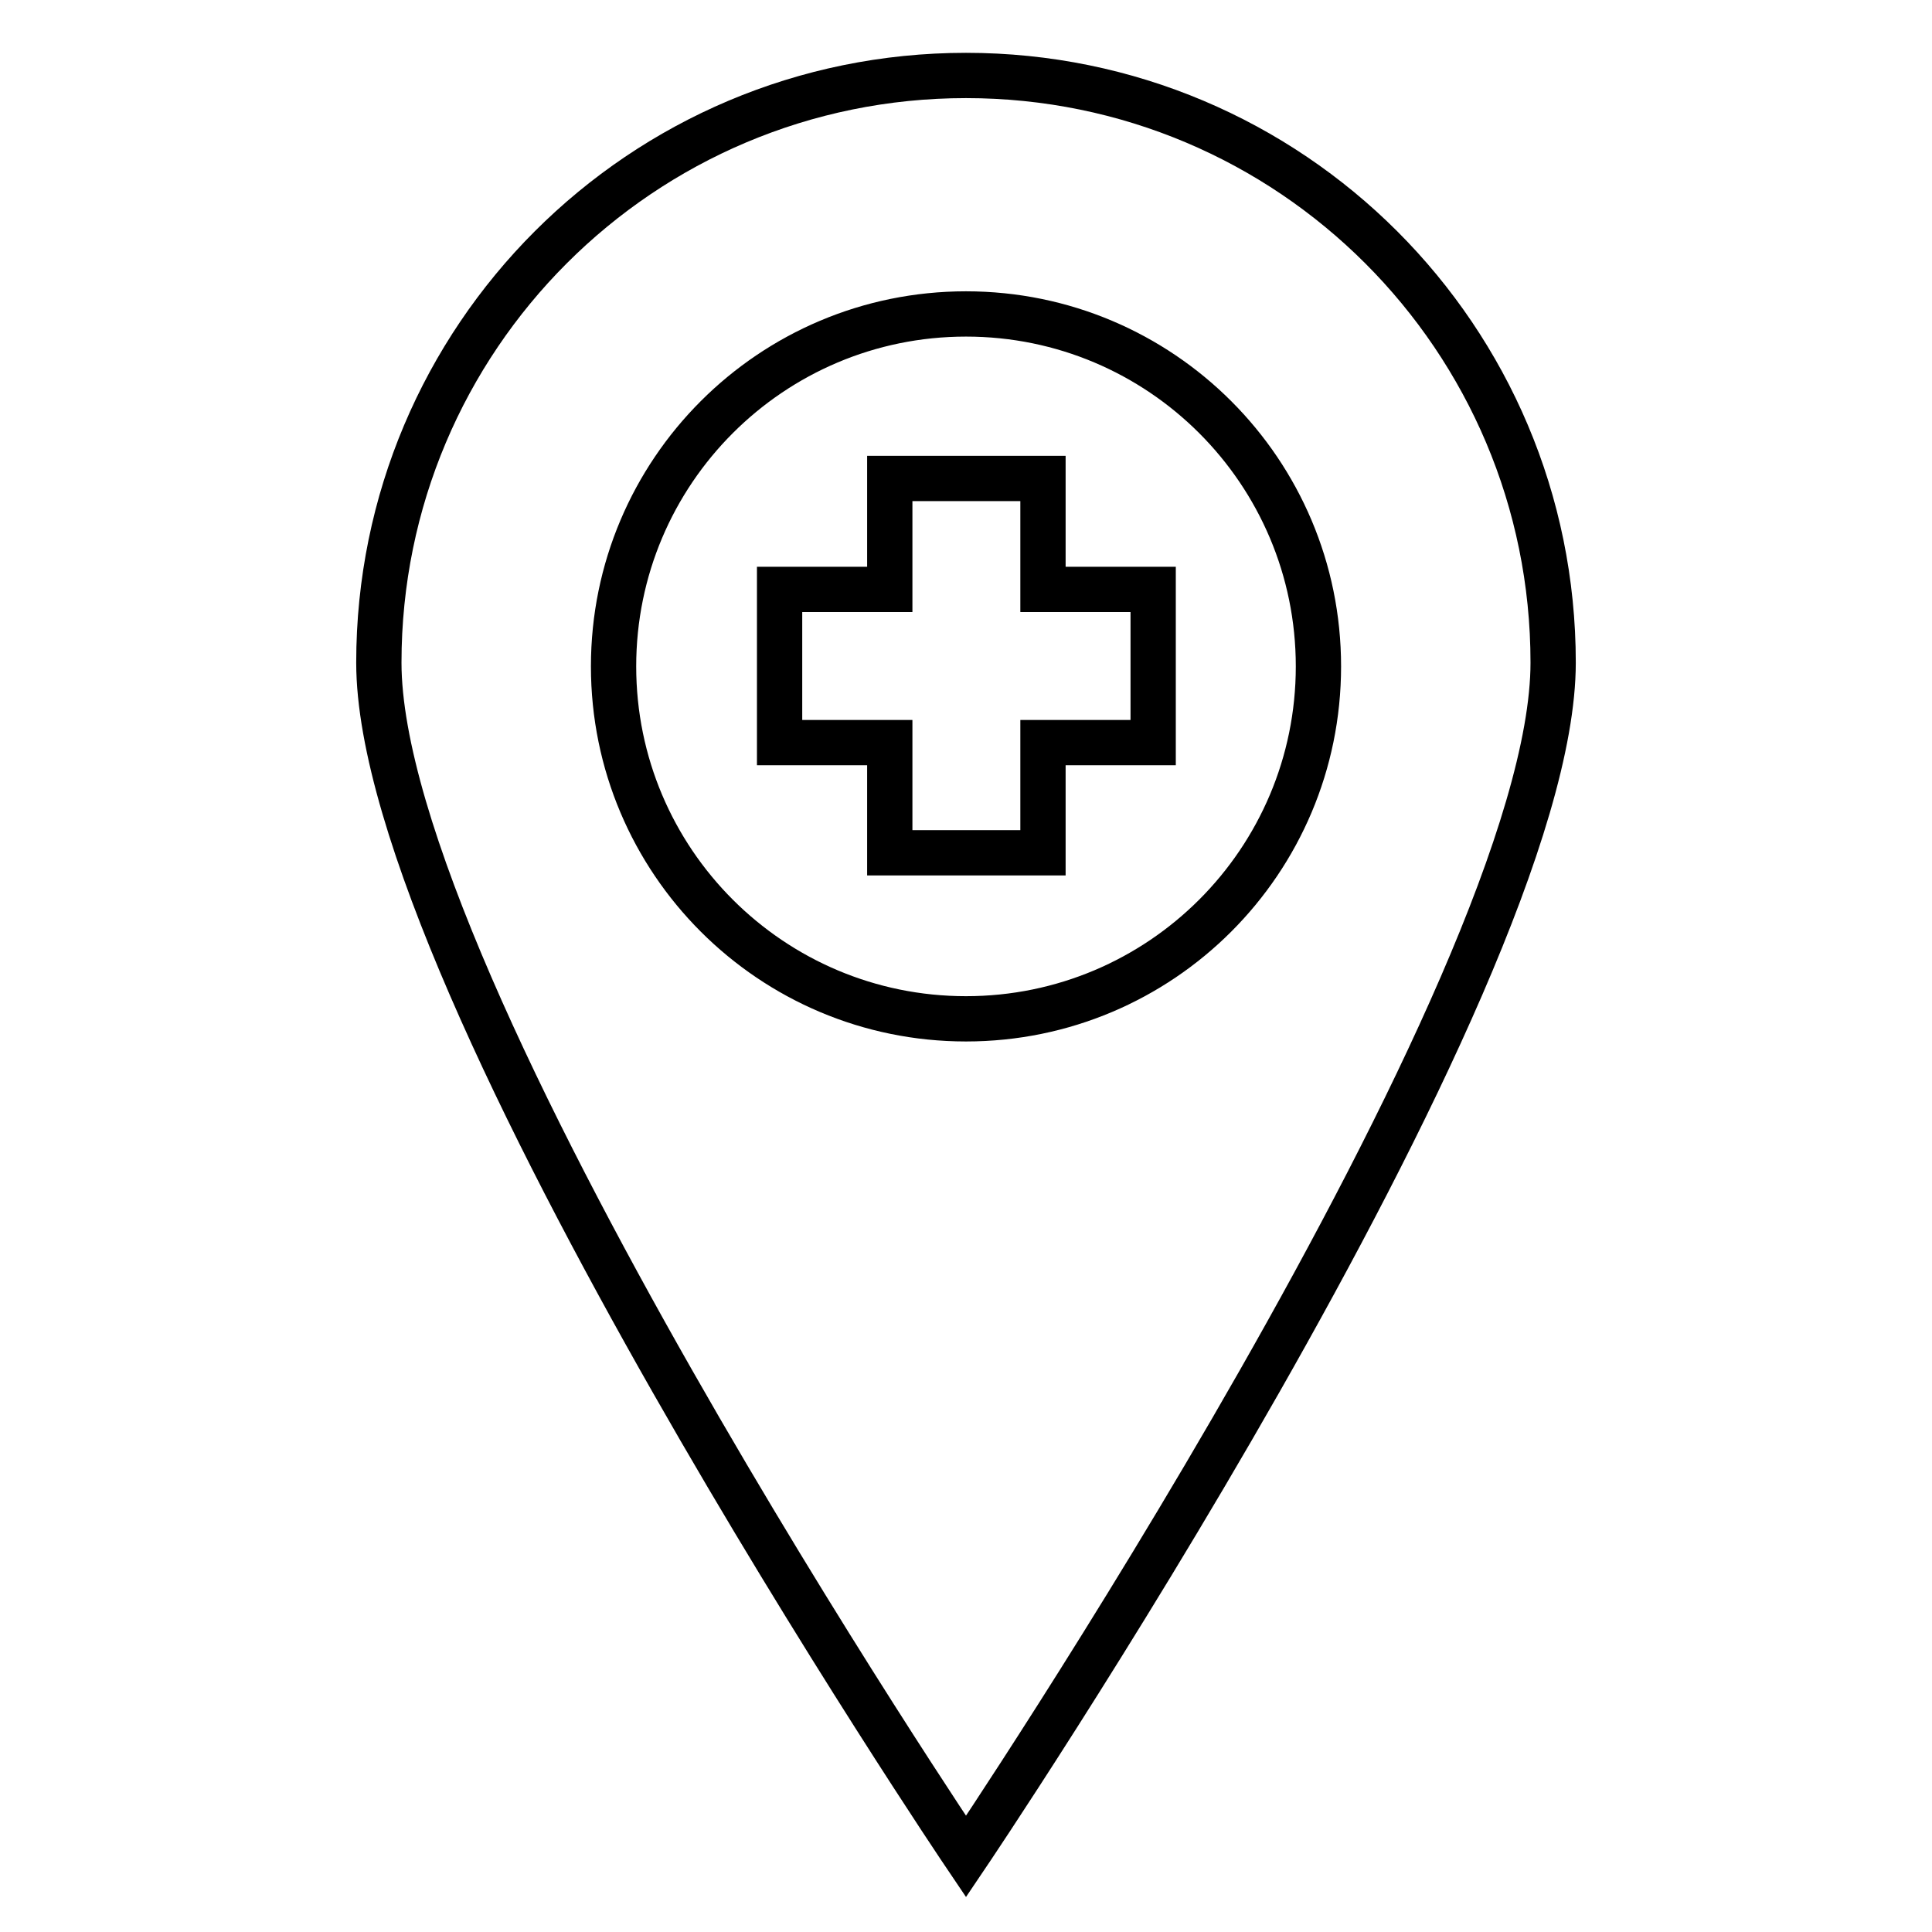 <?xml version="1.0" encoding="utf-8"?>
<!-- Svg Vector Icons : http://www.onlinewebfonts.com/icon -->
<!DOCTYPE svg PUBLIC "-//W3C//DTD SVG 1.1//EN" "http://www.w3.org/Graphics/SVG/1.1/DTD/svg11.dtd">
<svg version="1.1" xmlns="http://www.w3.org/2000/svg" xmlns:xlink="http://www.w3.org/1999/xlink" x="0px" y="0px" viewBox="0 0 256 256" enable-background="new 0 0 256 256" xml:space="preserve">
<g> <path stroke-width="6" fill-opacity="0" stroke="#000000"  d="M152.8,78.1h-14.6V63.4h-20.3v14.7h-14.6v20.3h14.6V113h20.3V98.4h14.6V78.1z"/> <path stroke-width="6" fill-opacity="0" stroke="#000000"  d="M128,10c-43,0-77.8,34.8-77.8,77.8c0,43,77.8,158.2,77.8,158.2s77.8-115.2,77.8-158.2 C205.8,44.8,171,10,128,10z M128,135c-25.8,0-46.7-20.9-46.7-46.7c0-25.8,20.9-46.7,46.7-46.7c25.8,0,46.7,20.9,46.7,46.7 C174.7,114.1,153.8,135,128,135z"/></g>
</svg>